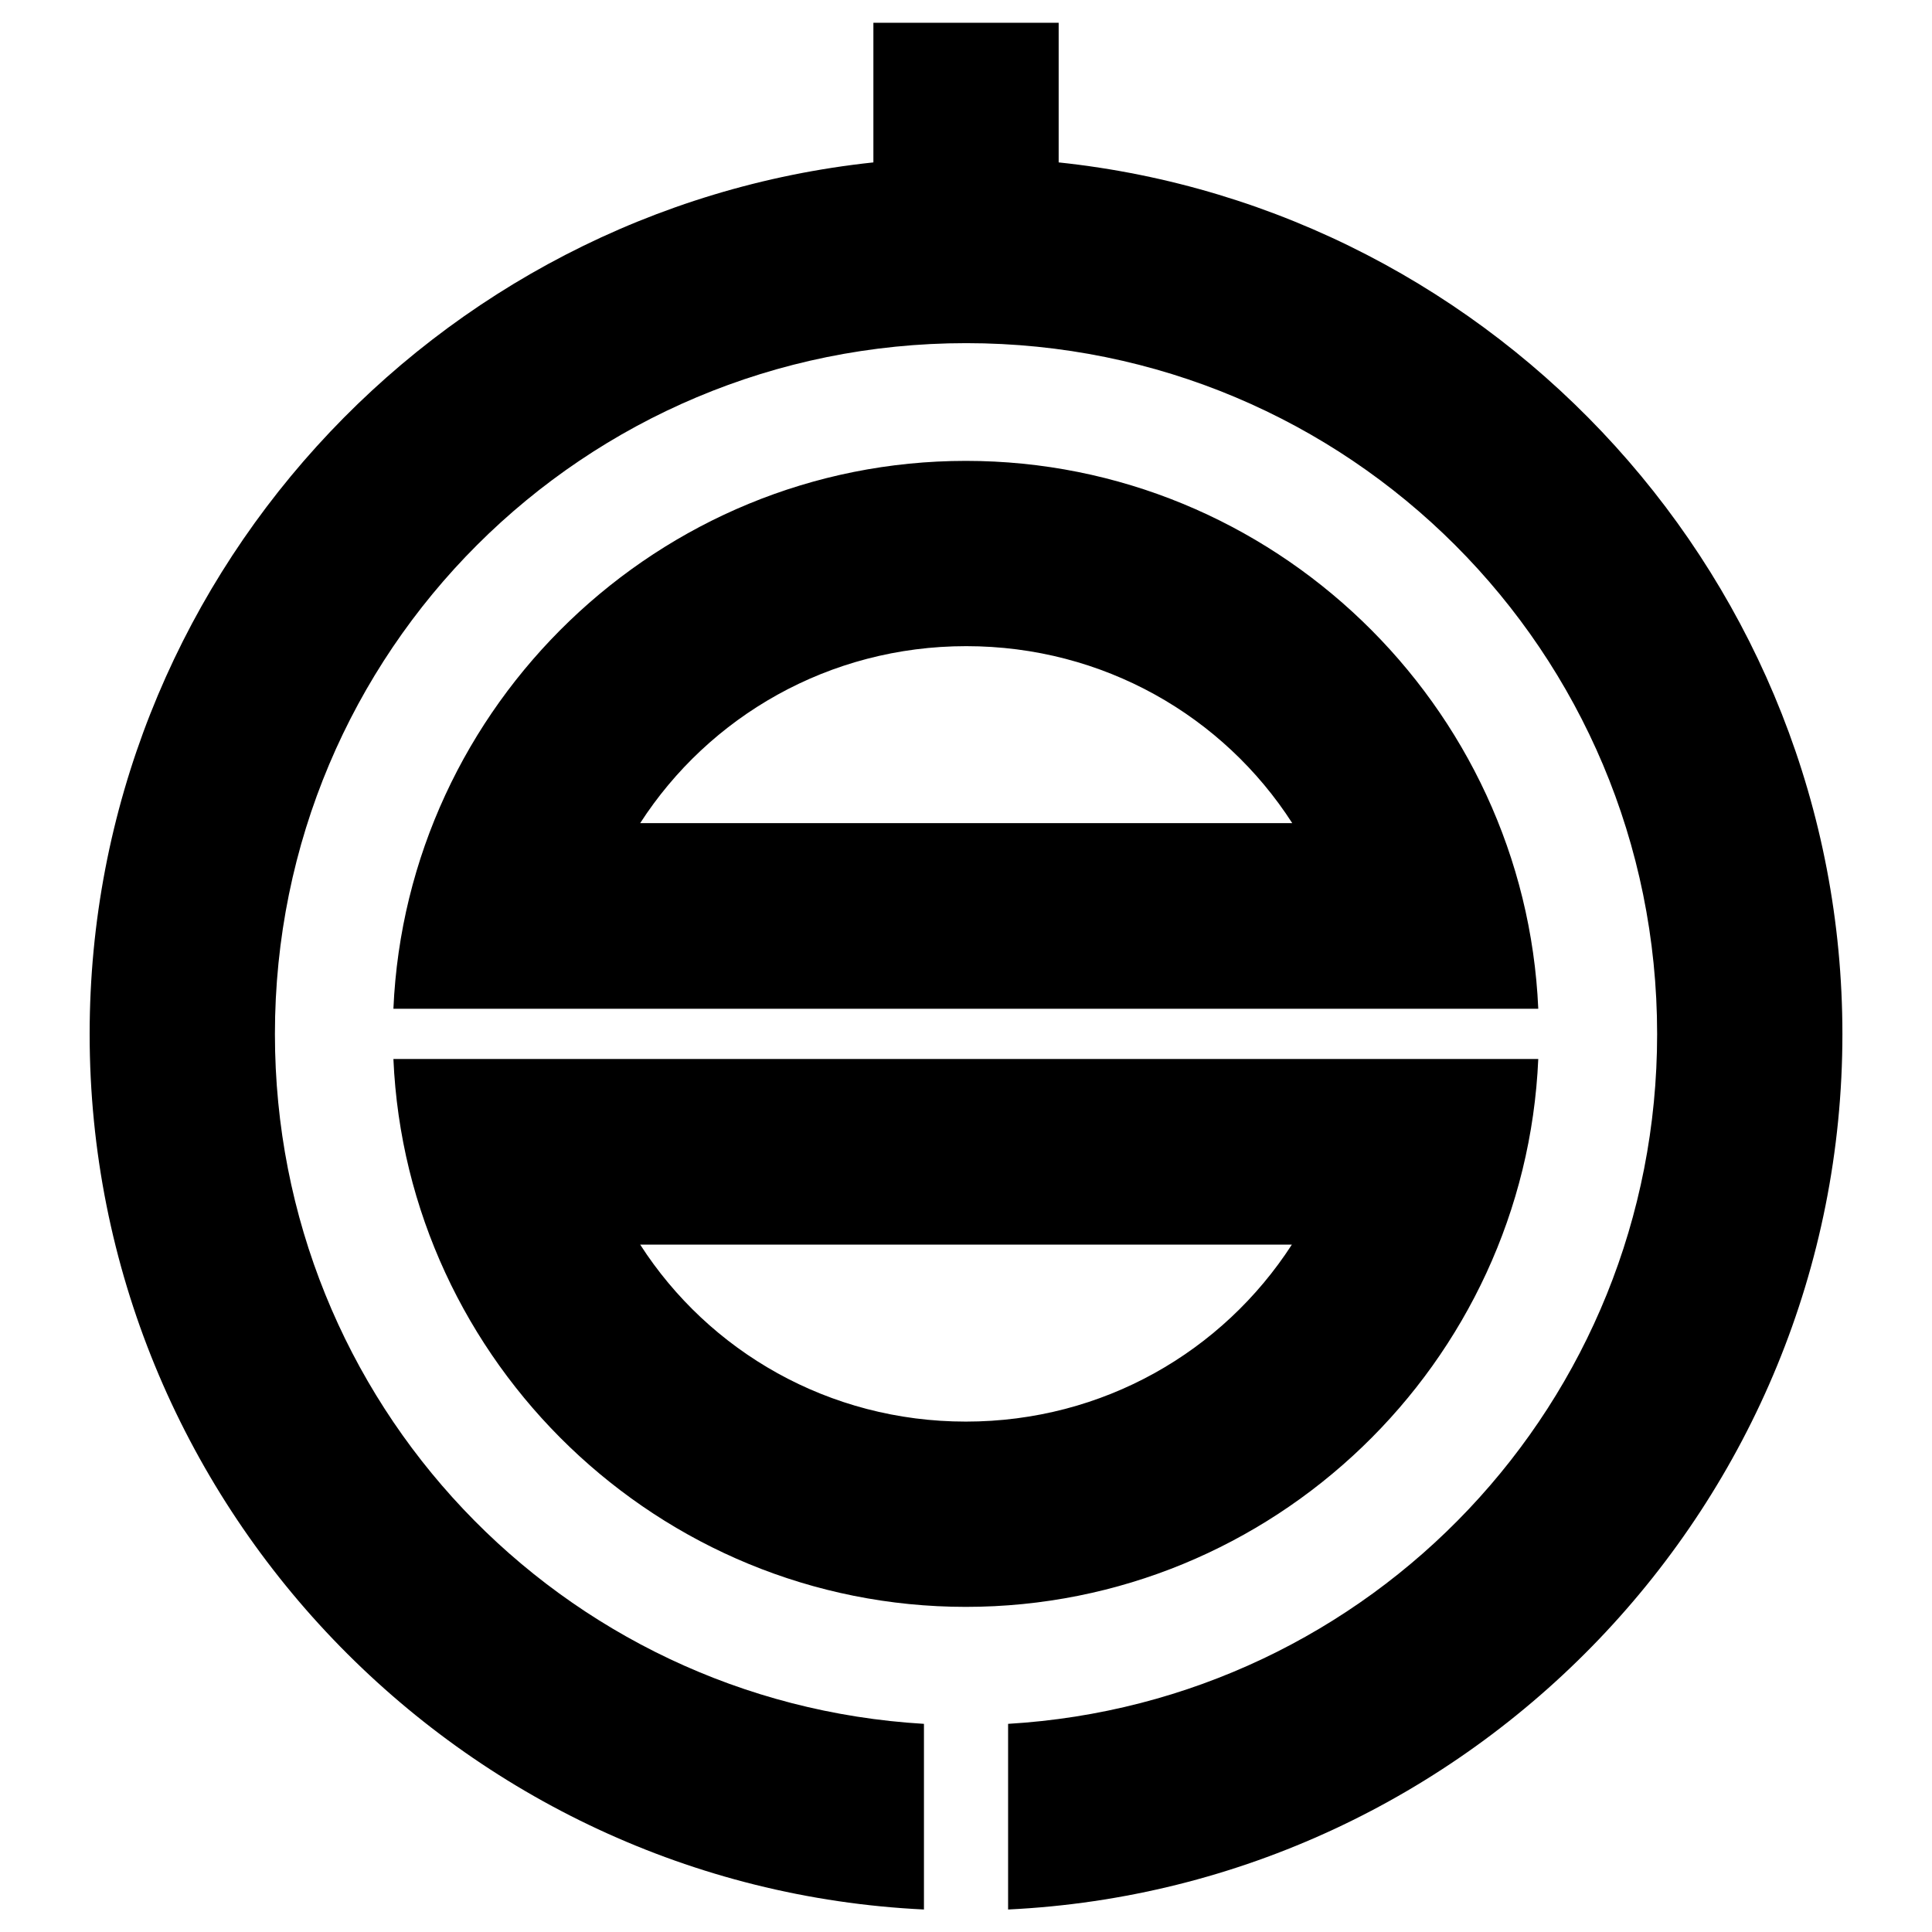 <svg xmlns="http://www.w3.org/2000/svg" x="0px" y="0px"  width="500px" height="500px" viewBox="0 0 512 512"><g id="logo-chikuzen-sangu-railway-o"><g id="196_" transform="translate(-207.143,-282.362)">
			<path id="2838-7-4-1-2-9-7-1-0" d="M452,788.4c-122.8-5.9-221.1-107.8-221.1-232
				c0-119.7,91.2-218.6,207.7-231v-37h49.1v37c116.5,12.3,207.7,111.3,207.7,231c0,124.2-98.3,226.1-221.1,232v-49.2
				c96.2-5.7,172-85.1,172-182.8c0-101.4-81.7-183.1-183.1-183.1S280,454.9,280,556.4c0,97.7,75.8,177.1,172,182.8V788.4L452,788.4z
				 M463.1,708.2c-81.3,0-148.2-64.7-151.7-145.2h49.2h205h49.2C611.3,643.6,544.5,708.2,463.1,708.2L463.1,708.2z M463.1,659.1
				c36.4,0,68.1-18.6,86.4-46.9H376.8C395,640.5,426.8,659.1,463.1,659.1z M311.4,549.7c3.5-80.5,70.4-145.2,151.7-145.2
				s148.2,64.7,151.7,145.2h-49.2h-205H311.4L311.4,549.7z M376.8,500.5h172.8c-18.2-28.3-50-46.9-86.4-46.9S395,472.3,376.8,500.5z
				"/>
		</g></g></svg> 
